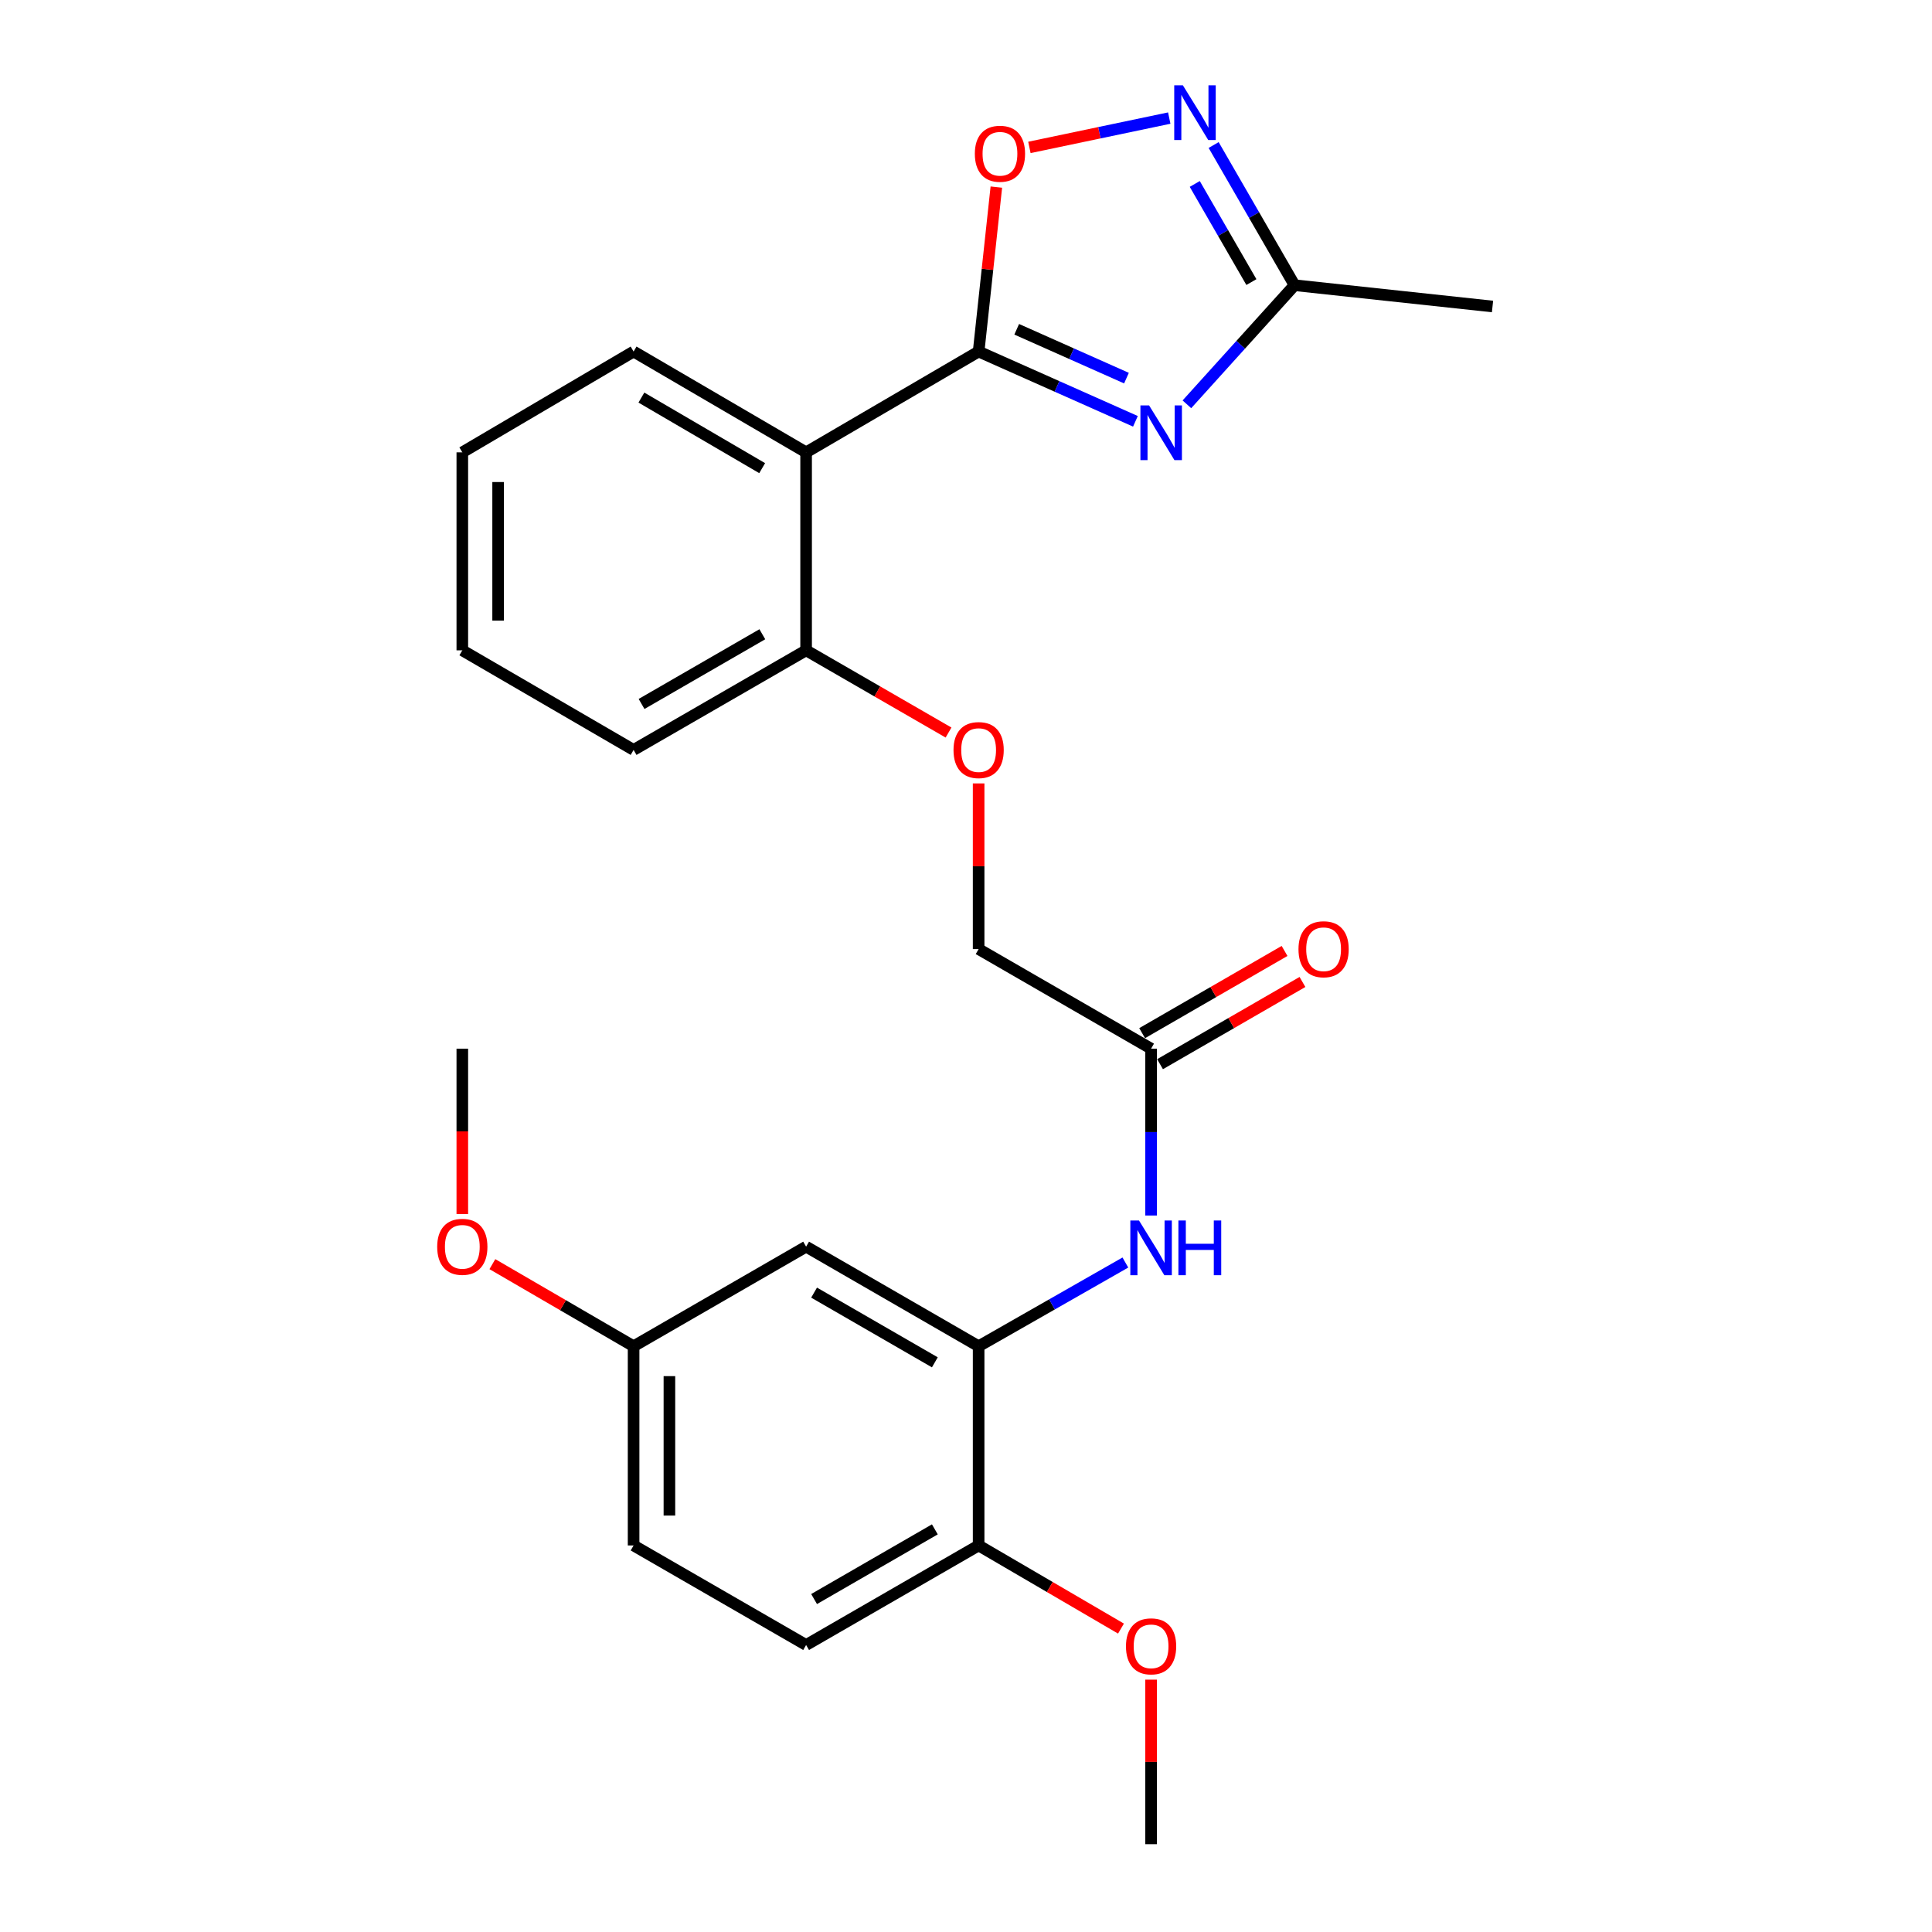 <?xml version='1.0' encoding='iso-8859-1'?>
<svg version='1.1' baseProfile='full'
              xmlns='http://www.w3.org/2000/svg'
                      xmlns:rdkit='http://www.rdkit.org/xml'
                      xmlns:xlink='http://www.w3.org/1999/xlink'
                  xml:space='preserve'
width='1000px' height='1000px' viewBox='0 0 1000 1000'>
<!-- END OF HEADER -->
<rect style='opacity:1.0;fill:#FFFFFF;stroke:none' width='1000' height='1000' x='0' y='0'> </rect>
<path class='bond-0' d='M 506.536,181.957 L 547.116,200.013' style='fill:none;fill-rule:evenodd;stroke:#000000;stroke-width:6px;stroke-linecap:butt;stroke-linejoin:miter;stroke-opacity:1' />
<path class='bond-0' d='M 547.116,200.013 L 587.696,218.069' style='fill:none;fill-rule:evenodd;stroke:#0000FF;stroke-width:6px;stroke-linecap:butt;stroke-linejoin:miter;stroke-opacity:1' />
<path class='bond-0' d='M 526.247,170.436 L 554.653,183.076' style='fill:none;fill-rule:evenodd;stroke:#000000;stroke-width:6px;stroke-linecap:butt;stroke-linejoin:miter;stroke-opacity:1' />
<path class='bond-0' d='M 554.653,183.076 L 583.059,195.715' style='fill:none;fill-rule:evenodd;stroke:#0000FF;stroke-width:6px;stroke-linecap:butt;stroke-linejoin:miter;stroke-opacity:1' />
<path class='bond-1' d='M 506.536,181.957 L 417.242,234.133' style='fill:none;fill-rule:evenodd;stroke:#000000;stroke-width:6px;stroke-linecap:butt;stroke-linejoin:miter;stroke-opacity:1' />
<path class='bond-3' d='M 506.536,181.957 L 511.122,139.397' style='fill:none;fill-rule:evenodd;stroke:#000000;stroke-width:6px;stroke-linecap:butt;stroke-linejoin:miter;stroke-opacity:1' />
<path class='bond-3' d='M 511.122,139.397 L 515.709,96.836' style='fill:none;fill-rule:evenodd;stroke:#FF0000;stroke-width:6px;stroke-linecap:butt;stroke-linejoin:miter;stroke-opacity:1' />
<path class='bond-4' d='M 614.335,209.268 L 642.196,178.444' style='fill:none;fill-rule:evenodd;stroke:#0000FF;stroke-width:6px;stroke-linecap:butt;stroke-linejoin:miter;stroke-opacity:1' />
<path class='bond-4' d='M 642.196,178.444 L 670.057,147.619' style='fill:none;fill-rule:evenodd;stroke:#000000;stroke-width:6px;stroke-linecap:butt;stroke-linejoin:miter;stroke-opacity:1' />
<path class='bond-9' d='M 417.242,234.133 L 417.242,336.611' style='fill:none;fill-rule:evenodd;stroke:#000000;stroke-width:6px;stroke-linecap:butt;stroke-linejoin:miter;stroke-opacity:1' />
<path class='bond-17' d='M 417.242,234.133 L 327.947,181.957' style='fill:none;fill-rule:evenodd;stroke:#000000;stroke-width:6px;stroke-linecap:butt;stroke-linejoin:miter;stroke-opacity:1' />
<path class='bond-17' d='M 394.495,242.313 L 331.988,205.79' style='fill:none;fill-rule:evenodd;stroke:#000000;stroke-width:6px;stroke-linecap:butt;stroke-linejoin:miter;stroke-opacity:1' />
<path class='bond-2' d='M 605.201,61.119 L 569.008,68.711' style='fill:none;fill-rule:evenodd;stroke:#0000FF;stroke-width:6px;stroke-linecap:butt;stroke-linejoin:miter;stroke-opacity:1' />
<path class='bond-2' d='M 569.008,68.711 L 532.815,76.303' style='fill:none;fill-rule:evenodd;stroke:#FF0000;stroke-width:6px;stroke-linecap:butt;stroke-linejoin:miter;stroke-opacity:1' />
<path class='bond-26' d='M 628.18,75.062 L 649.119,111.341' style='fill:none;fill-rule:evenodd;stroke:#0000FF;stroke-width:6px;stroke-linecap:butt;stroke-linejoin:miter;stroke-opacity:1' />
<path class='bond-26' d='M 649.119,111.341 L 670.057,147.619' style='fill:none;fill-rule:evenodd;stroke:#000000;stroke-width:6px;stroke-linecap:butt;stroke-linejoin:miter;stroke-opacity:1' />
<path class='bond-26' d='M 618.406,95.213 L 633.063,120.608' style='fill:none;fill-rule:evenodd;stroke:#0000FF;stroke-width:6px;stroke-linecap:butt;stroke-linejoin:miter;stroke-opacity:1' />
<path class='bond-26' d='M 633.063,120.608 L 647.72,146.003' style='fill:none;fill-rule:evenodd;stroke:#000000;stroke-width:6px;stroke-linecap:butt;stroke-linejoin:miter;stroke-opacity:1' />
<path class='bond-20' d='M 670.057,147.619 L 772.525,158.639' style='fill:none;fill-rule:evenodd;stroke:#000000;stroke-width:6px;stroke-linecap:butt;stroke-linejoin:miter;stroke-opacity:1' />
<path class='bond-5' d='M 506.536,696.817 L 544.513,675.149' style='fill:none;fill-rule:evenodd;stroke:#000000;stroke-width:6px;stroke-linecap:butt;stroke-linejoin:miter;stroke-opacity:1' />
<path class='bond-5' d='M 544.513,675.149 L 582.491,653.481' style='fill:none;fill-rule:evenodd;stroke:#0000FF;stroke-width:6px;stroke-linecap:butt;stroke-linejoin:miter;stroke-opacity:1' />
<path class='bond-8' d='M 506.536,696.817 L 417.242,645.269' style='fill:none;fill-rule:evenodd;stroke:#000000;stroke-width:6px;stroke-linecap:butt;stroke-linejoin:miter;stroke-opacity:1' />
<path class='bond-8' d='M 483.874,705.14 L 421.367,669.057' style='fill:none;fill-rule:evenodd;stroke:#000000;stroke-width:6px;stroke-linecap:butt;stroke-linejoin:miter;stroke-opacity:1' />
<path class='bond-10' d='M 506.536,696.817 L 506.536,799.923' style='fill:none;fill-rule:evenodd;stroke:#000000;stroke-width:6px;stroke-linecap:butt;stroke-linejoin:miter;stroke-opacity:1' />
<path class='bond-6' d='M 595.8,629.15 L 595.8,585.971' style='fill:none;fill-rule:evenodd;stroke:#0000FF;stroke-width:6px;stroke-linecap:butt;stroke-linejoin:miter;stroke-opacity:1' />
<path class='bond-6' d='M 595.8,585.971 L 595.8,542.791' style='fill:none;fill-rule:evenodd;stroke:#000000;stroke-width:6px;stroke-linecap:butt;stroke-linejoin:miter;stroke-opacity:1' />
<path class='bond-7' d='M 595.8,542.791 L 506.536,491.244' style='fill:none;fill-rule:evenodd;stroke:#000000;stroke-width:6px;stroke-linecap:butt;stroke-linejoin:miter;stroke-opacity:1' />
<path class='bond-12' d='M 600.434,550.819 L 637.293,529.542' style='fill:none;fill-rule:evenodd;stroke:#000000;stroke-width:6px;stroke-linecap:butt;stroke-linejoin:miter;stroke-opacity:1' />
<path class='bond-12' d='M 637.293,529.542 L 674.151,508.264' style='fill:none;fill-rule:evenodd;stroke:#FF0000;stroke-width:6px;stroke-linecap:butt;stroke-linejoin:miter;stroke-opacity:1' />
<path class='bond-12' d='M 591.166,534.764 L 628.024,513.486' style='fill:none;fill-rule:evenodd;stroke:#000000;stroke-width:6px;stroke-linecap:butt;stroke-linejoin:miter;stroke-opacity:1' />
<path class='bond-12' d='M 628.024,513.486 L 664.883,492.209' style='fill:none;fill-rule:evenodd;stroke:#FF0000;stroke-width:6px;stroke-linecap:butt;stroke-linejoin:miter;stroke-opacity:1' />
<path class='bond-15' d='M 417.242,645.269 L 327.947,696.817' style='fill:none;fill-rule:evenodd;stroke:#000000;stroke-width:6px;stroke-linecap:butt;stroke-linejoin:miter;stroke-opacity:1' />
<path class='bond-11' d='M 417.242,336.611 L 454.1,357.888' style='fill:none;fill-rule:evenodd;stroke:#000000;stroke-width:6px;stroke-linecap:butt;stroke-linejoin:miter;stroke-opacity:1' />
<path class='bond-11' d='M 454.1,357.888 L 490.959,379.166' style='fill:none;fill-rule:evenodd;stroke:#FF0000;stroke-width:6px;stroke-linecap:butt;stroke-linejoin:miter;stroke-opacity:1' />
<path class='bond-21' d='M 417.242,336.611 L 327.947,388.158' style='fill:none;fill-rule:evenodd;stroke:#000000;stroke-width:6px;stroke-linecap:butt;stroke-linejoin:miter;stroke-opacity:1' />
<path class='bond-21' d='M 394.579,328.287 L 332.073,364.371' style='fill:none;fill-rule:evenodd;stroke:#000000;stroke-width:6px;stroke-linecap:butt;stroke-linejoin:miter;stroke-opacity:1' />
<path class='bond-13' d='M 506.536,799.923 L 417.242,851.45' style='fill:none;fill-rule:evenodd;stroke:#000000;stroke-width:6px;stroke-linecap:butt;stroke-linejoin:miter;stroke-opacity:1' />
<path class='bond-13' d='M 483.876,791.595 L 421.37,827.664' style='fill:none;fill-rule:evenodd;stroke:#000000;stroke-width:6px;stroke-linecap:butt;stroke-linejoin:miter;stroke-opacity:1' />
<path class='bond-18' d='M 506.536,799.923 L 543.376,821.439' style='fill:none;fill-rule:evenodd;stroke:#000000;stroke-width:6px;stroke-linecap:butt;stroke-linejoin:miter;stroke-opacity:1' />
<path class='bond-18' d='M 543.376,821.439 L 580.216,842.955' style='fill:none;fill-rule:evenodd;stroke:#FF0000;stroke-width:6px;stroke-linecap:butt;stroke-linejoin:miter;stroke-opacity:1' />
<path class='bond-14' d='M 506.536,405.496 L 506.536,448.37' style='fill:none;fill-rule:evenodd;stroke:#FF0000;stroke-width:6px;stroke-linecap:butt;stroke-linejoin:miter;stroke-opacity:1' />
<path class='bond-14' d='M 506.536,448.37 L 506.536,491.244' style='fill:none;fill-rule:evenodd;stroke:#000000;stroke-width:6px;stroke-linecap:butt;stroke-linejoin:miter;stroke-opacity:1' />
<path class='bond-16' d='M 417.242,851.45 L 327.947,799.923' style='fill:none;fill-rule:evenodd;stroke:#000000;stroke-width:6px;stroke-linecap:butt;stroke-linejoin:miter;stroke-opacity:1' />
<path class='bond-19' d='M 327.947,696.817 L 291.401,675.568' style='fill:none;fill-rule:evenodd;stroke:#000000;stroke-width:6px;stroke-linecap:butt;stroke-linejoin:miter;stroke-opacity:1' />
<path class='bond-19' d='M 291.401,675.568 L 254.855,654.318' style='fill:none;fill-rule:evenodd;stroke:#FF0000;stroke-width:6px;stroke-linecap:butt;stroke-linejoin:miter;stroke-opacity:1' />
<path class='bond-28' d='M 327.947,696.817 L 327.947,799.923' style='fill:none;fill-rule:evenodd;stroke:#000000;stroke-width:6px;stroke-linecap:butt;stroke-linejoin:miter;stroke-opacity:1' />
<path class='bond-28' d='M 346.486,712.283 L 346.486,784.457' style='fill:none;fill-rule:evenodd;stroke:#000000;stroke-width:6px;stroke-linecap:butt;stroke-linejoin:miter;stroke-opacity:1' />
<path class='bond-24' d='M 327.947,181.957 L 239.291,234.133' style='fill:none;fill-rule:evenodd;stroke:#000000;stroke-width:6px;stroke-linecap:butt;stroke-linejoin:miter;stroke-opacity:1' />
<path class='bond-22' d='M 595.8,869.38 L 595.8,911.963' style='fill:none;fill-rule:evenodd;stroke:#FF0000;stroke-width:6px;stroke-linecap:butt;stroke-linejoin:miter;stroke-opacity:1' />
<path class='bond-22' d='M 595.8,911.963 L 595.8,954.545' style='fill:none;fill-rule:evenodd;stroke:#000000;stroke-width:6px;stroke-linecap:butt;stroke-linejoin:miter;stroke-opacity:1' />
<path class='bond-23' d='M 239.291,628.387 L 239.291,585.589' style='fill:none;fill-rule:evenodd;stroke:#FF0000;stroke-width:6px;stroke-linecap:butt;stroke-linejoin:miter;stroke-opacity:1' />
<path class='bond-23' d='M 239.291,585.589 L 239.291,542.791' style='fill:none;fill-rule:evenodd;stroke:#000000;stroke-width:6px;stroke-linecap:butt;stroke-linejoin:miter;stroke-opacity:1' />
<path class='bond-27' d='M 327.947,388.158 L 239.291,336.611' style='fill:none;fill-rule:evenodd;stroke:#000000;stroke-width:6px;stroke-linecap:butt;stroke-linejoin:miter;stroke-opacity:1' />
<path class='bond-25' d='M 239.291,234.133 L 239.291,336.611' style='fill:none;fill-rule:evenodd;stroke:#000000;stroke-width:6px;stroke-linecap:butt;stroke-linejoin:miter;stroke-opacity:1' />
<path class='bond-25' d='M 257.83,249.505 L 257.83,321.239' style='fill:none;fill-rule:evenodd;stroke:#000000;stroke-width:6px;stroke-linecap:butt;stroke-linejoin:miter;stroke-opacity:1' />
<path  class='atom-1' d='M 594.762 209.839
L 604.042 224.839
Q 604.962 226.319, 606.442 228.999
Q 607.922 231.679, 608.002 231.839
L 608.002 209.839
L 611.762 209.839
L 611.762 238.159
L 607.882 238.159
L 597.922 221.759
Q 596.762 219.839, 595.522 217.639
Q 594.322 215.439, 593.962 214.759
L 593.962 238.159
L 590.282 238.159
L 590.282 209.839
L 594.762 209.839
' fill='#0000FF'/>
<path  class='atom-3' d='M 612.26 44.165
L 621.54 59.165
Q 622.46 60.645, 623.94 63.325
Q 625.42 66.005, 625.5 66.165
L 625.5 44.165
L 629.26 44.165
L 629.26 72.485
L 625.38 72.485
L 615.42 56.085
Q 614.26 54.165, 613.02 51.965
Q 611.82 49.765, 611.46 49.085
L 611.46 72.485
L 607.78 72.485
L 607.78 44.165
L 612.26 44.165
' fill='#0000FF'/>
<path  class='atom-4' d='M 504.577 79.58
Q 504.577 72.78, 507.937 68.98
Q 511.297 65.18, 517.577 65.18
Q 523.857 65.18, 527.217 68.98
Q 530.577 72.78, 530.577 79.58
Q 530.577 86.46, 527.177 90.38
Q 523.777 94.26, 517.577 94.26
Q 511.337 94.26, 507.937 90.38
Q 504.577 86.5, 504.577 79.58
M 517.577 91.06
Q 521.897 91.06, 524.217 88.18
Q 526.577 85.26, 526.577 79.58
Q 526.577 74.02, 524.217 71.22
Q 521.897 68.38, 517.577 68.38
Q 513.257 68.38, 510.897 71.18
Q 508.577 73.98, 508.577 79.58
Q 508.577 85.3, 510.897 88.18
Q 513.257 91.06, 517.577 91.06
' fill='#FF0000'/>
<path  class='atom-7' d='M 589.54 631.727
L 598.82 646.727
Q 599.74 648.207, 601.22 650.887
Q 602.7 653.567, 602.78 653.727
L 602.78 631.727
L 606.54 631.727
L 606.54 660.047
L 602.66 660.047
L 592.7 643.647
Q 591.54 641.727, 590.3 639.527
Q 589.1 637.327, 588.74 636.647
L 588.74 660.047
L 585.06 660.047
L 585.06 631.727
L 589.54 631.727
' fill='#0000FF'/>
<path  class='atom-7' d='M 609.94 631.727
L 613.78 631.727
L 613.78 643.767
L 628.26 643.767
L 628.26 631.727
L 632.1 631.727
L 632.1 660.047
L 628.26 660.047
L 628.26 646.967
L 613.78 646.967
L 613.78 660.047
L 609.94 660.047
L 609.94 631.727
' fill='#0000FF'/>
<path  class='atom-12' d='M 493.536 388.238
Q 493.536 381.438, 496.896 377.638
Q 500.256 373.838, 506.536 373.838
Q 512.816 373.838, 516.176 377.638
Q 519.536 381.438, 519.536 388.238
Q 519.536 395.118, 516.136 399.038
Q 512.736 402.918, 506.536 402.918
Q 500.296 402.918, 496.896 399.038
Q 493.536 395.158, 493.536 388.238
M 506.536 399.718
Q 510.856 399.718, 513.176 396.838
Q 515.536 393.918, 515.536 388.238
Q 515.536 382.678, 513.176 379.878
Q 510.856 377.038, 506.536 377.038
Q 502.216 377.038, 499.856 379.838
Q 497.536 382.638, 497.536 388.238
Q 497.536 393.958, 499.856 396.838
Q 502.216 399.718, 506.536 399.718
' fill='#FF0000'/>
<path  class='atom-13' d='M 672.094 491.324
Q 672.094 484.524, 675.454 480.724
Q 678.814 476.924, 685.094 476.924
Q 691.374 476.924, 694.734 480.724
Q 698.094 484.524, 698.094 491.324
Q 698.094 498.204, 694.694 502.124
Q 691.294 506.004, 685.094 506.004
Q 678.854 506.004, 675.454 502.124
Q 672.094 498.244, 672.094 491.324
M 685.094 502.804
Q 689.414 502.804, 691.734 499.924
Q 694.094 497.004, 694.094 491.324
Q 694.094 485.764, 691.734 482.964
Q 689.414 480.124, 685.094 480.124
Q 680.774 480.124, 678.414 482.924
Q 676.094 485.724, 676.094 491.324
Q 676.094 497.044, 678.414 499.924
Q 680.774 502.804, 685.094 502.804
' fill='#FF0000'/>
<path  class='atom-19' d='M 582.8 852.138
Q 582.8 845.338, 586.16 841.538
Q 589.52 837.738, 595.8 837.738
Q 602.08 837.738, 605.44 841.538
Q 608.8 845.338, 608.8 852.138
Q 608.8 859.018, 605.4 862.938
Q 602 866.818, 595.8 866.818
Q 589.56 866.818, 586.16 862.938
Q 582.8 859.058, 582.8 852.138
M 595.8 863.618
Q 600.12 863.618, 602.44 860.738
Q 604.8 857.818, 604.8 852.138
Q 604.8 846.578, 602.44 843.778
Q 600.12 840.938, 595.8 840.938
Q 591.48 840.938, 589.12 843.738
Q 586.8 846.538, 586.8 852.138
Q 586.8 857.858, 589.12 860.738
Q 591.48 863.618, 595.8 863.618
' fill='#FF0000'/>
<path  class='atom-20' d='M 226.291 645.349
Q 226.291 638.549, 229.651 634.749
Q 233.011 630.949, 239.291 630.949
Q 245.571 630.949, 248.931 634.749
Q 252.291 638.549, 252.291 645.349
Q 252.291 652.229, 248.891 656.149
Q 245.491 660.029, 239.291 660.029
Q 233.051 660.029, 229.651 656.149
Q 226.291 652.269, 226.291 645.349
M 239.291 656.829
Q 243.611 656.829, 245.931 653.949
Q 248.291 651.029, 248.291 645.349
Q 248.291 639.789, 245.931 636.989
Q 243.611 634.149, 239.291 634.149
Q 234.971 634.149, 232.611 636.949
Q 230.291 639.749, 230.291 645.349
Q 230.291 651.069, 232.611 653.949
Q 234.971 656.829, 239.291 656.829
' fill='#FF0000'/>
</svg>
